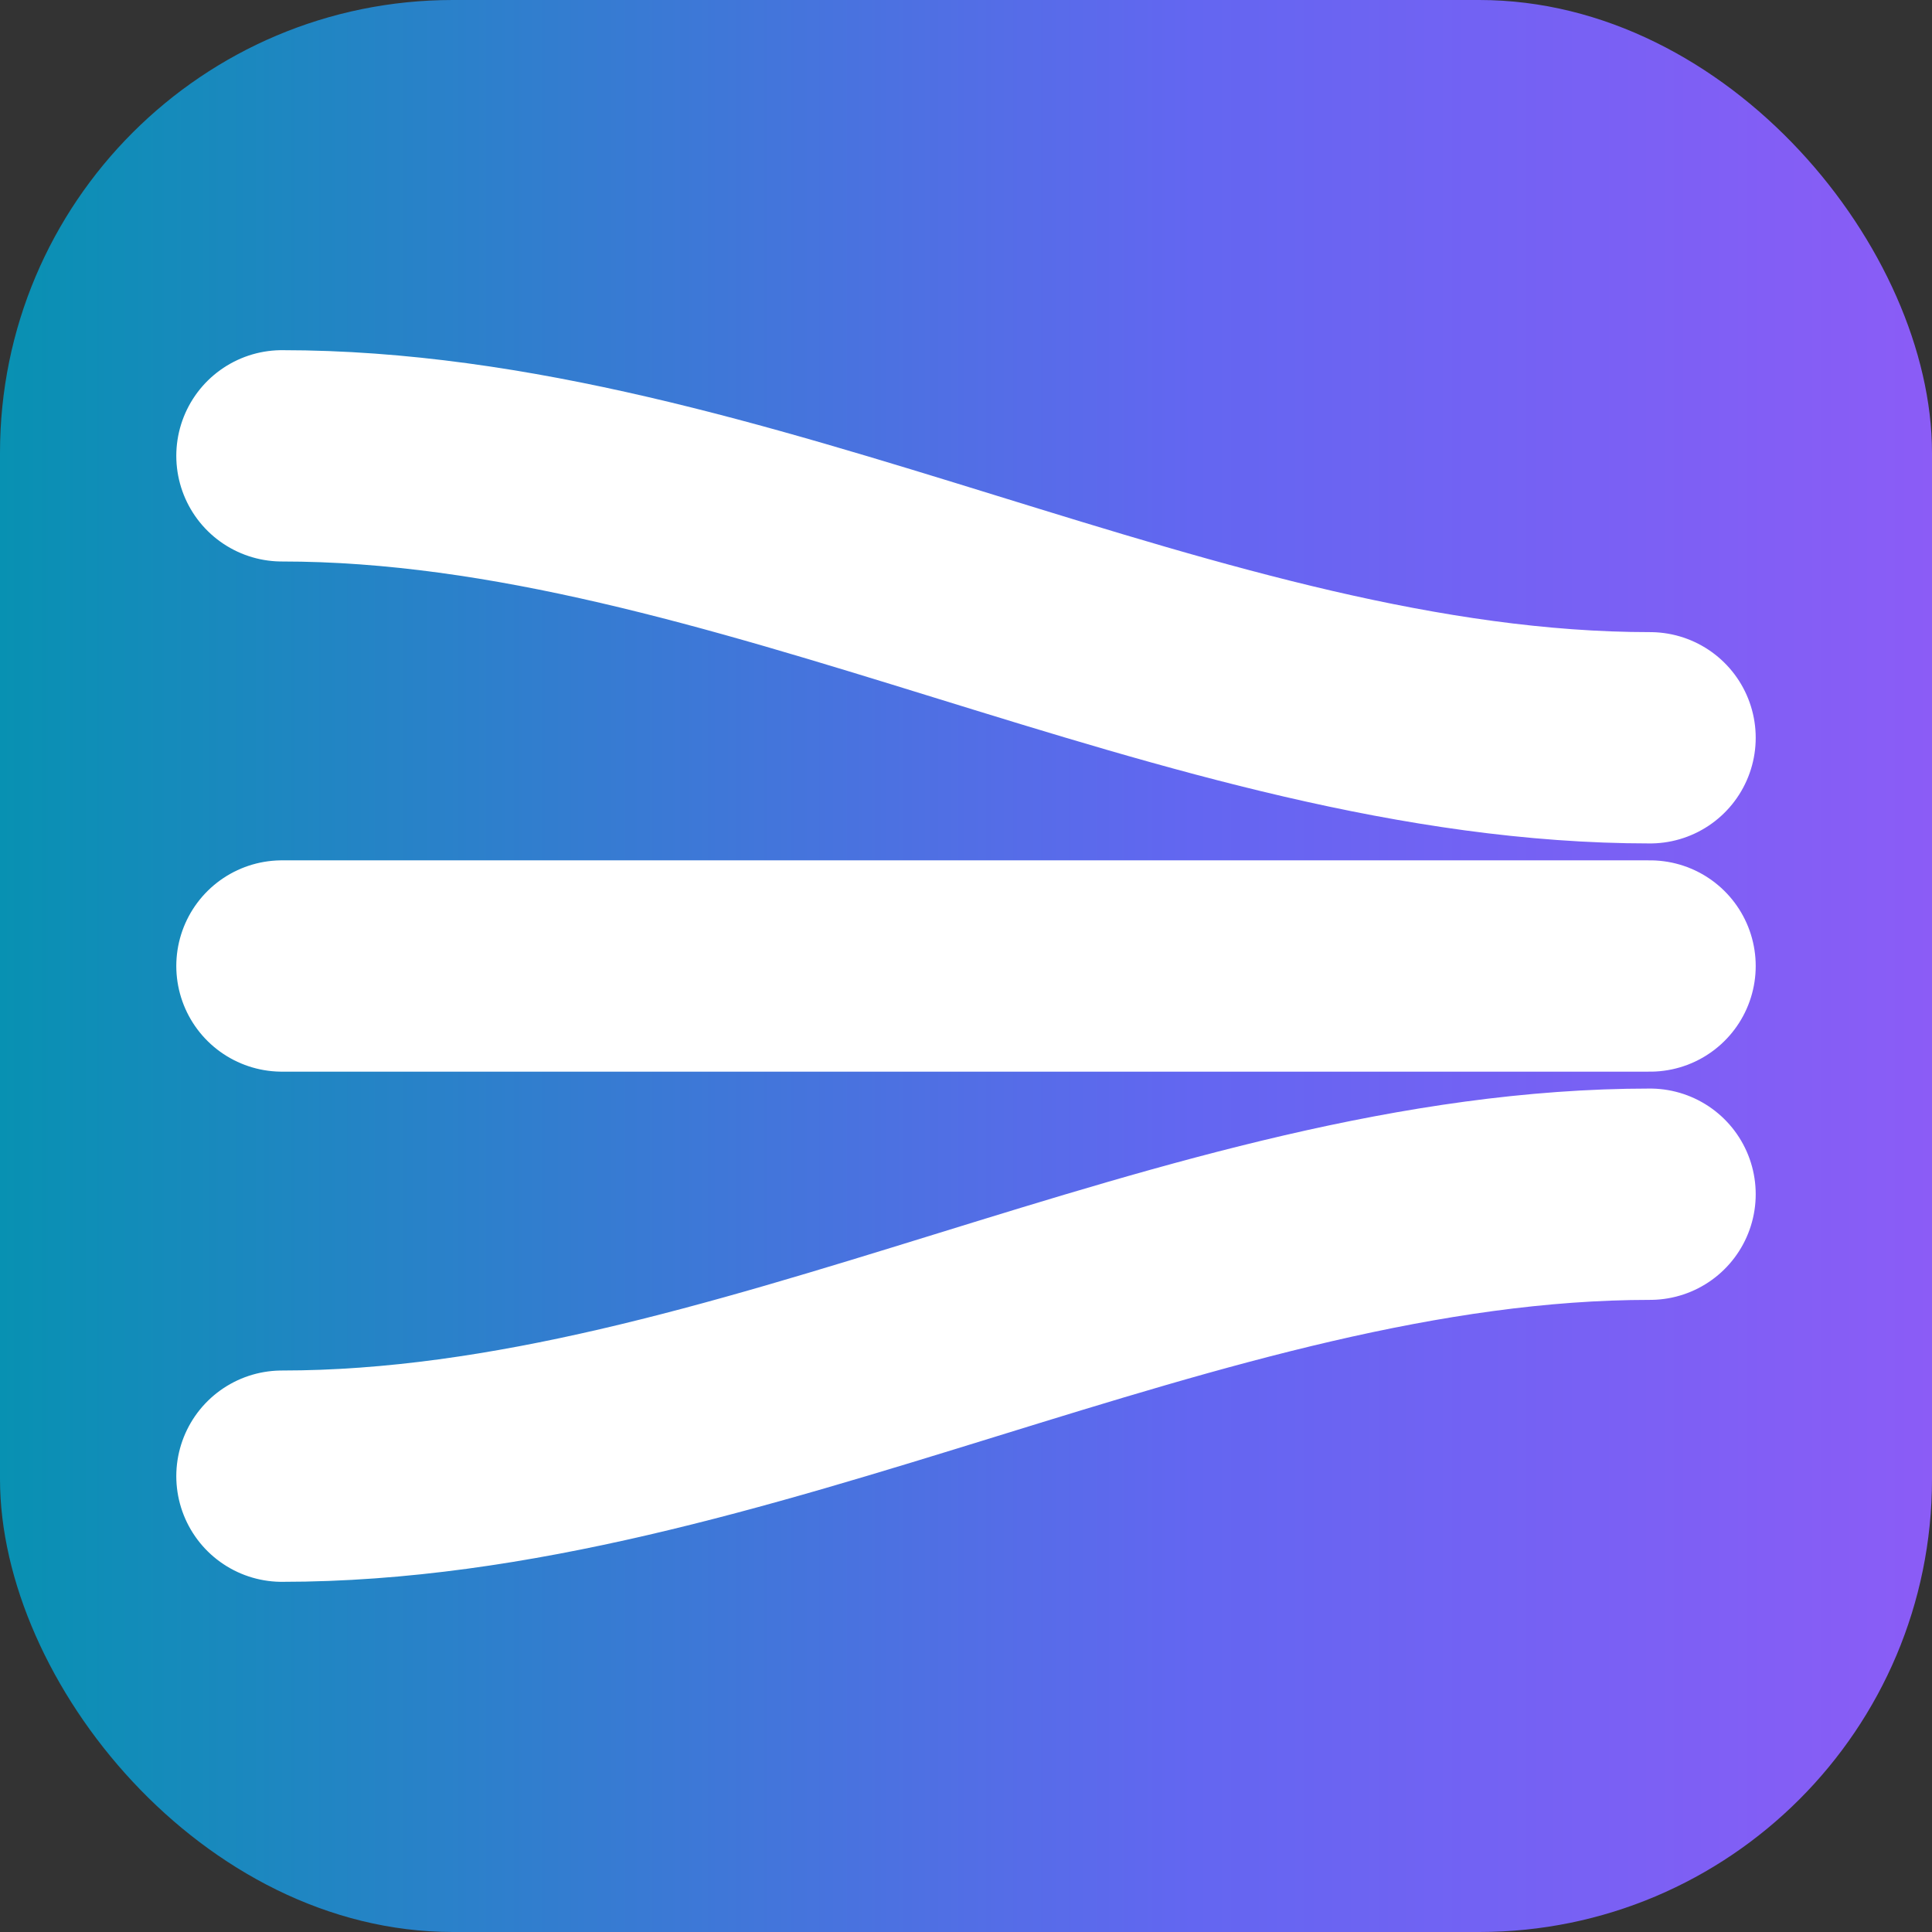 <svg width="32" height="32" viewBox="0 0 32 32" fill="none" xmlns="http://www.w3.org/2000/svg">
  <rect x="0" y="0" width="32" height="32" fill="#333333" stroke="none"/>
  <!--
    TheSaaSPeople Favicon: "The Confluence"
    Golden Ratio Construction (φ = 1.618)
    
    SCALED FOR 32px:
    • Scale factor: 0.8 (32/40)
    • All positions multiplied by 0.8
    • Stroke: 5 × 0.8 = 4
    • Corner radius: 32/φ³ ≈ 7.5
  -->
  
  <defs>
    <linearGradient id="faviconGradient" x1="0" y1="16" x2="32" y2="16" gradientUnits="userSpaceOnUse">
      <stop offset="0" stop-color="#0891B2"/>
      <stop offset="0.618" stop-color="#6366F1"/>
      <stop offset="1" stop-color="#8B5CF6"/>
    </linearGradient>
  </defs>
  
  <!-- Background -->
  <rect width="32" height="32" rx="7.5" fill="url(#faviconGradient)"/>
  
  <!-- Stream 1 (Top) - scaled -->
  <path 
    d="M 4.67 7.55 C 12.22 7.55, 19.78 12.22, 27.33 12.22"
    stroke="white"
    stroke-width="3.5"
    stroke-linecap="round"
    fill="none"
  />
  
  <!-- Stream 2 (Middle) - scaled -->
  <path 
    d="M 4.67 16 C 12.22 16, 19.78 16, 27.33 16"
    stroke="white"
    stroke-width="3.5"
    stroke-linecap="round"
    fill="none"
  />
  
  <!-- Stream 3 (Bottom) - scaled -->
  <path 
    d="M 4.67 24.45 C 12.22 24.45, 19.78 19.78, 27.33 19.78"
    stroke="white"
    stroke-width="3.5"
    stroke-linecap="round"
    fill="none"
  />
</svg>
